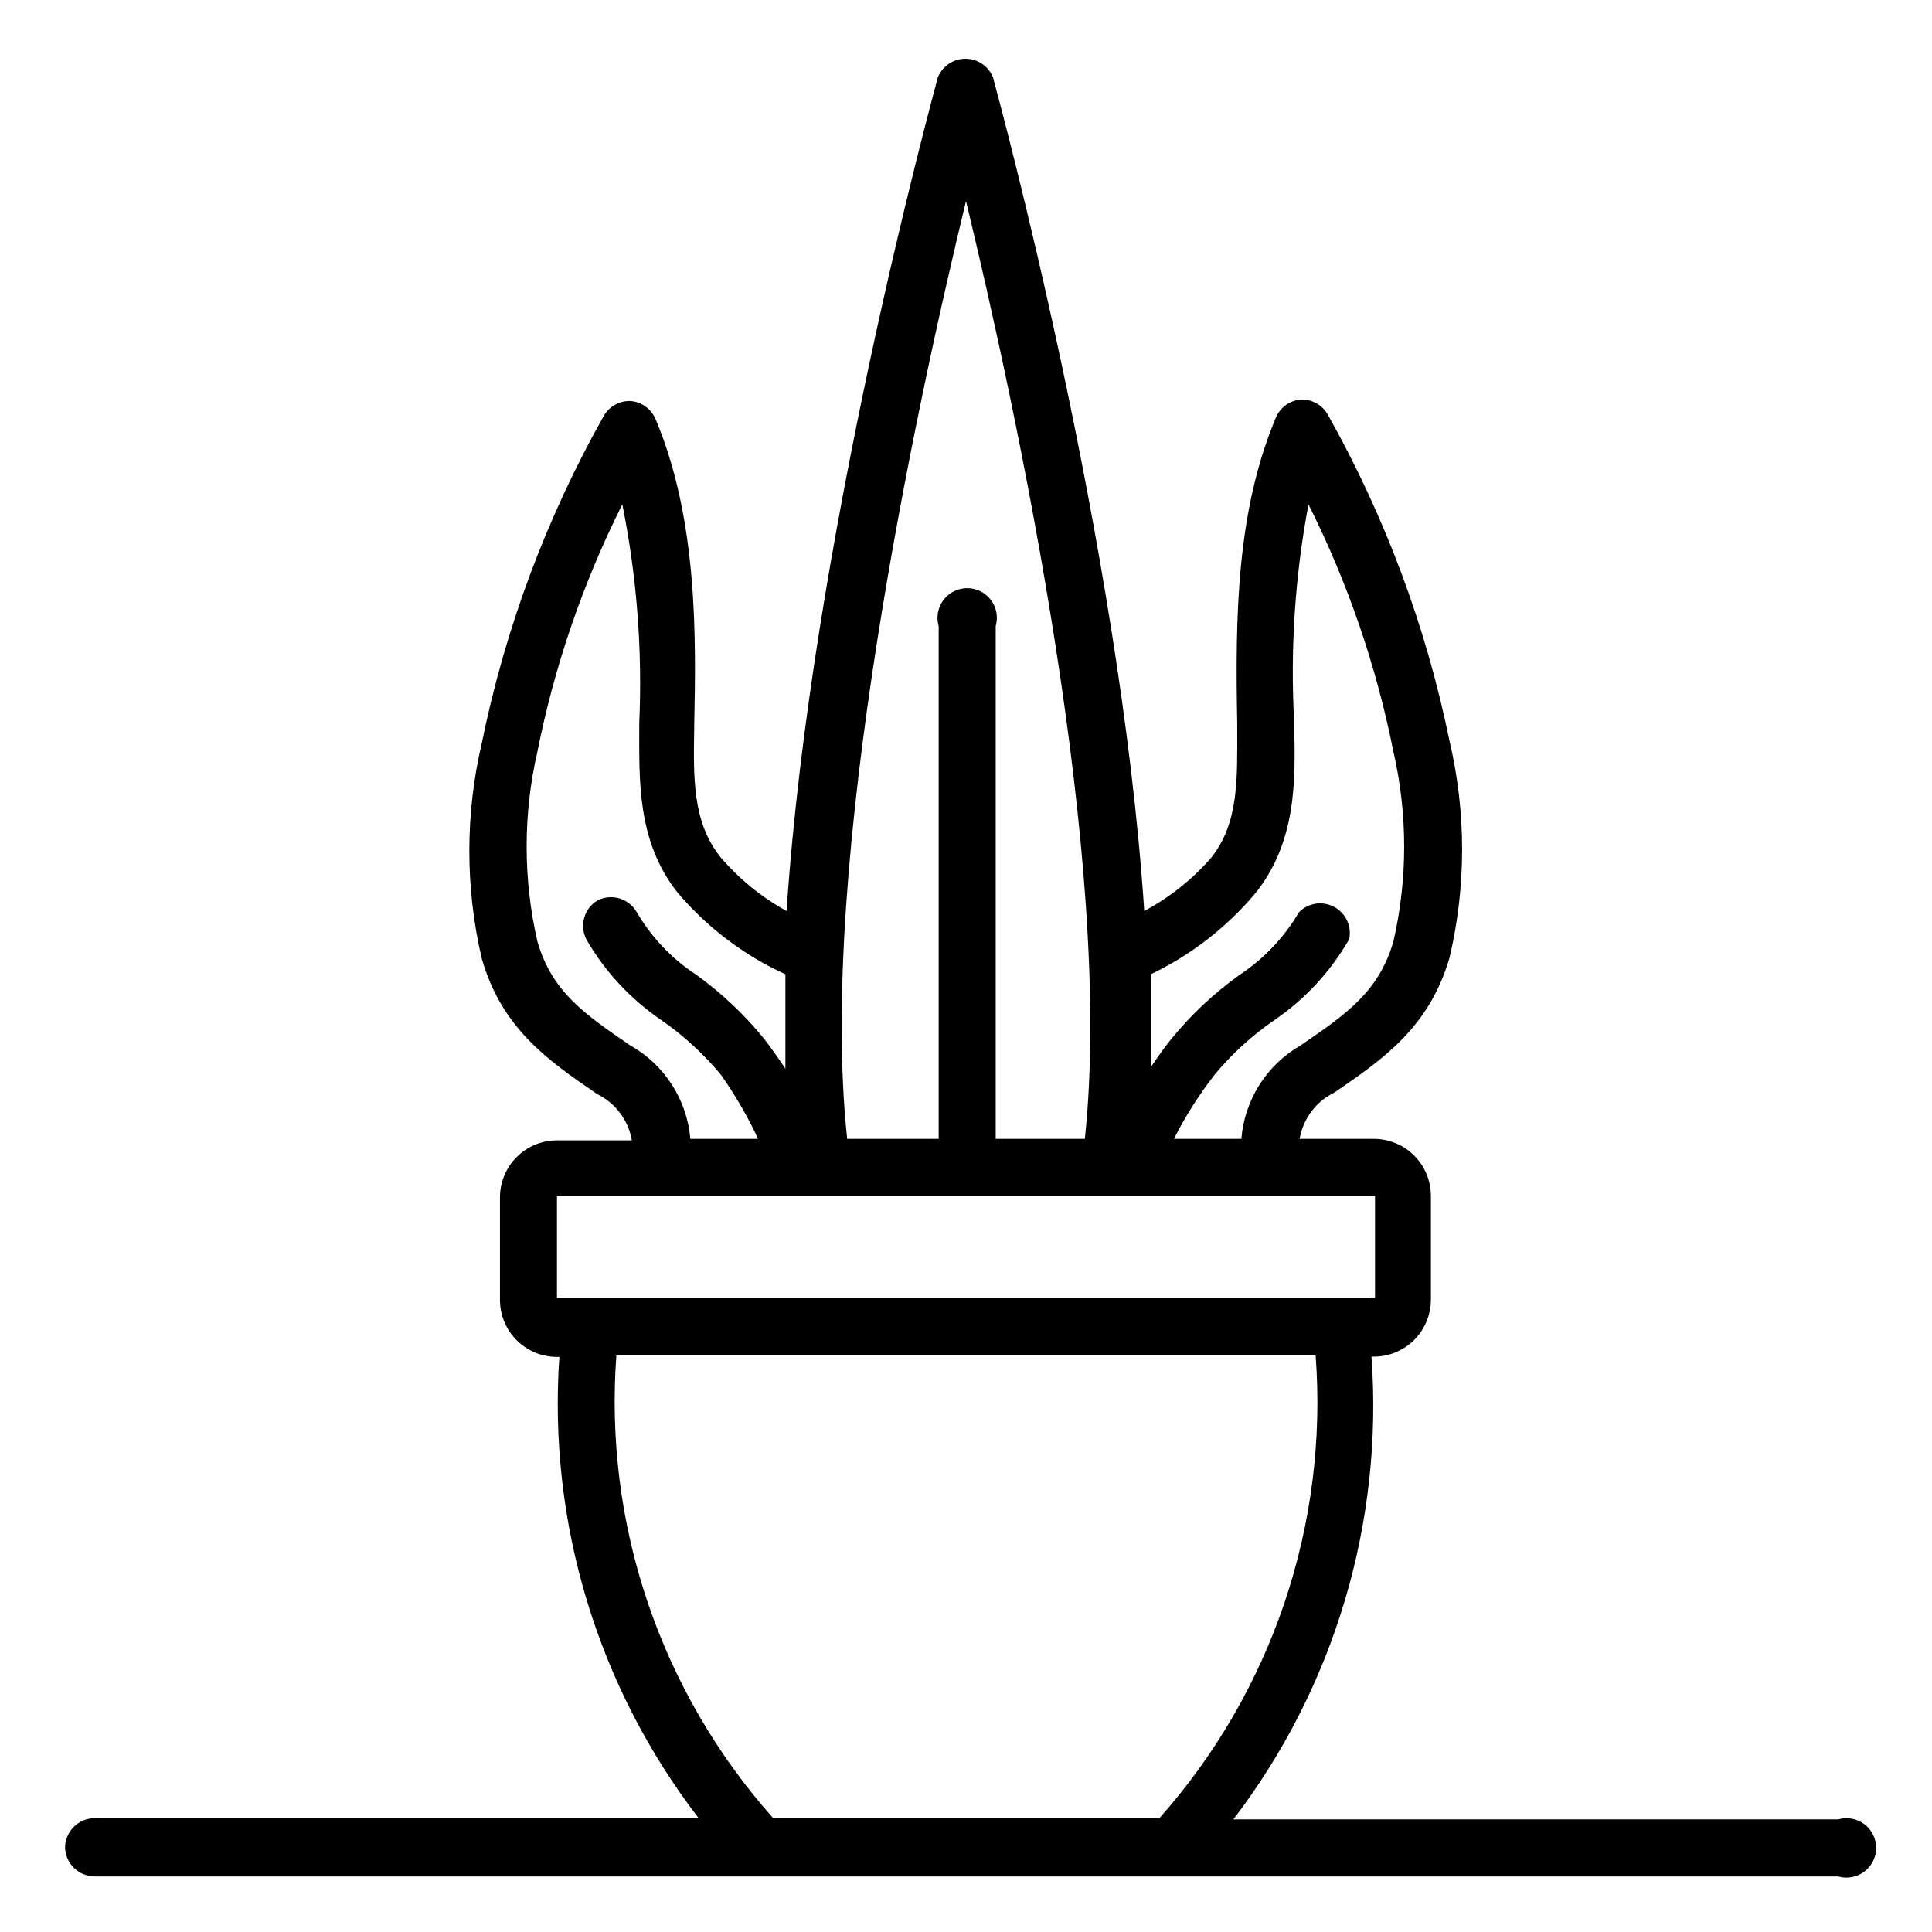 <?xml version="1.0" encoding="UTF-8"?>
<!-- Uploaded to: ICON Repo, www.iconrepo.com, Generator: ICON Repo Mixer Tools -->
<svg fill="#000000" width="800px" height="800px" version="1.1" viewBox="144 144 512 512" xmlns="http://www.w3.org/2000/svg">
 <path d="m161.24 633.4c0 2.09 0.832 4.09 2.309 5.566s3.477 2.309 5.566 2.309h462.01c2.379 0.691 4.945 0.227 6.926-1.262 1.984-1.484 3.152-3.82 3.152-6.297s-1.168-4.812-3.152-6.297c-1.98-1.488-4.547-1.953-6.926-1.262h-160.27c26.766-35.039 39.785-78.664 36.605-122.64h0.629c4.008 0 7.852-1.594 10.688-4.426 2.832-2.836 4.426-6.68 4.426-10.688v-27.473c0-4.012-1.594-7.856-4.426-10.688-2.836-2.836-6.68-4.43-10.688-4.43h-19.68c0.918-5.336 4.344-9.902 9.211-12.277 12.988-8.895 25.191-17.32 30.543-35.816v-0.004c4.414-18.82 4.414-38.406 0-57.23-6.191-30.363-17.082-59.578-32.277-86.59-1.418-2.527-4.109-4.066-7.004-4.016-2.922 0.184-5.5 1.973-6.691 4.644-10.469 24.719-10.863 52.508-10.312 81.082v1.418c0 13.461 0.473 25.031-6.926 34.32h-0.004c-5.004 5.731-11.004 10.504-17.711 14.09-6.375-96.984-38.414-214.67-40.07-220.89v0.004c-1.188-3.004-4.09-4.981-7.32-4.981-3.231 0-6.133 1.977-7.32 4.981-1.652 6.219-33.691 123.91-40.07 220.89l0.004-0.004c-6.672-3.672-12.617-8.527-17.555-14.324-7.398-9.289-7.164-20.941-6.926-34.32v-0.789c0.473-22.906 1.023-54.316-10.312-81.082h-0.004c-1.191-2.672-3.769-4.461-6.691-4.644-2.894-0.055-5.586 1.488-7.004 4.016-15.195 27.008-26.086 56.223-32.277 86.59-4.414 18.82-4.414 38.41 0 57.23 5.352 18.5 17.555 26.922 30.543 35.816 4.867 2.375 8.293 6.945 9.211 12.281h-19.836c-4.008 0-7.856 1.594-10.688 4.426-2.836 2.836-4.426 6.68-4.426 10.688v27.16c0 4.008 1.59 7.852 4.426 10.688 2.832 2.832 6.68 4.426 10.688 4.426h0.629c-3.031 43.891 10.102 87.375 36.918 122.25h-160.27c-4.137 0.121-7.473 3.422-7.637 7.555zm315.59-252.85c10.785-13.617 10.469-29.758 10.156-44.082v-0.789c-1.094-19.422 0.176-38.902 3.777-58.016 10.414 20.746 17.988 42.805 22.516 65.574 3.789 16.527 3.789 33.695 0 50.223-3.856 13.383-12.516 19.285-24.562 27.551-9.016 5.164-14.906 14.441-15.742 24.797h-17.871c3.031-6.004 6.644-11.699 10.785-17.004 4.555-5.508 9.852-10.355 15.746-14.402 8.176-5.566 14.988-12.914 19.914-21.492 0.727-3.418-0.891-6.91-3.969-8.566s-6.879-1.086-9.336 1.402c-3.914 6.664-9.297 12.344-15.742 16.609-6.797 4.859-12.91 10.605-18.184 17.082-1.969 2.441-3.699 4.961-5.352 7.398v-24.641l-0.004 0.004c10.734-5.141 20.234-12.52 27.867-21.648zm-76.828-183.26c13.305 55.105 39.359 175.55 31.488 248.52h-23.617v-135.87c0.691-2.379 0.227-4.945-1.262-6.926-1.484-1.984-3.816-3.148-6.297-3.148-2.477 0-4.809 1.164-6.297 3.148-1.488 1.98-1.953 4.547-1.258 6.926v135.87h-24.246c-7.875-72.895 18.184-193.57 31.488-248.52zm-89.035 223.72c-12.043-8.266-20.703-14.168-24.562-27.551h0.004c-3.793-16.527-3.793-33.695 0-50.223 4.527-22.77 12.102-44.828 22.512-65.574 3.84 19.086 5.348 38.566 4.488 58.016v0.789c0 14.328-0.629 30.465 10.156 44.082 7.82 9.227 17.574 16.617 28.574 21.648v25.031c-1.73-2.598-3.543-5.195-5.59-7.871-5.246-6.473-11.336-12.219-18.105-17.082-6.461-4.246-11.852-9.93-15.742-16.609-2.094-3.578-6.606-4.922-10.312-3.07-3.539 2.09-4.875 6.543-3.07 10.234 4.926 8.578 11.738 15.926 19.914 21.488 5.871 4.074 11.168 8.918 15.746 14.406 3.816 5.383 7.137 11.102 9.918 17.082h-17.949c-0.887-10.402-6.871-19.691-15.98-24.797zm-19.363 39.91 216.79 0.004v27.078h-216.79zm15.742 42.273h185.31c1.672 22.176-1.133 44.461-8.246 65.531-7.113 21.07-18.391 40.492-33.16 57.117h-102.34c-14.793-16.617-26.094-36.035-33.234-57.105-7.141-21.066-9.973-43.355-8.332-65.543z"/>
</svg>